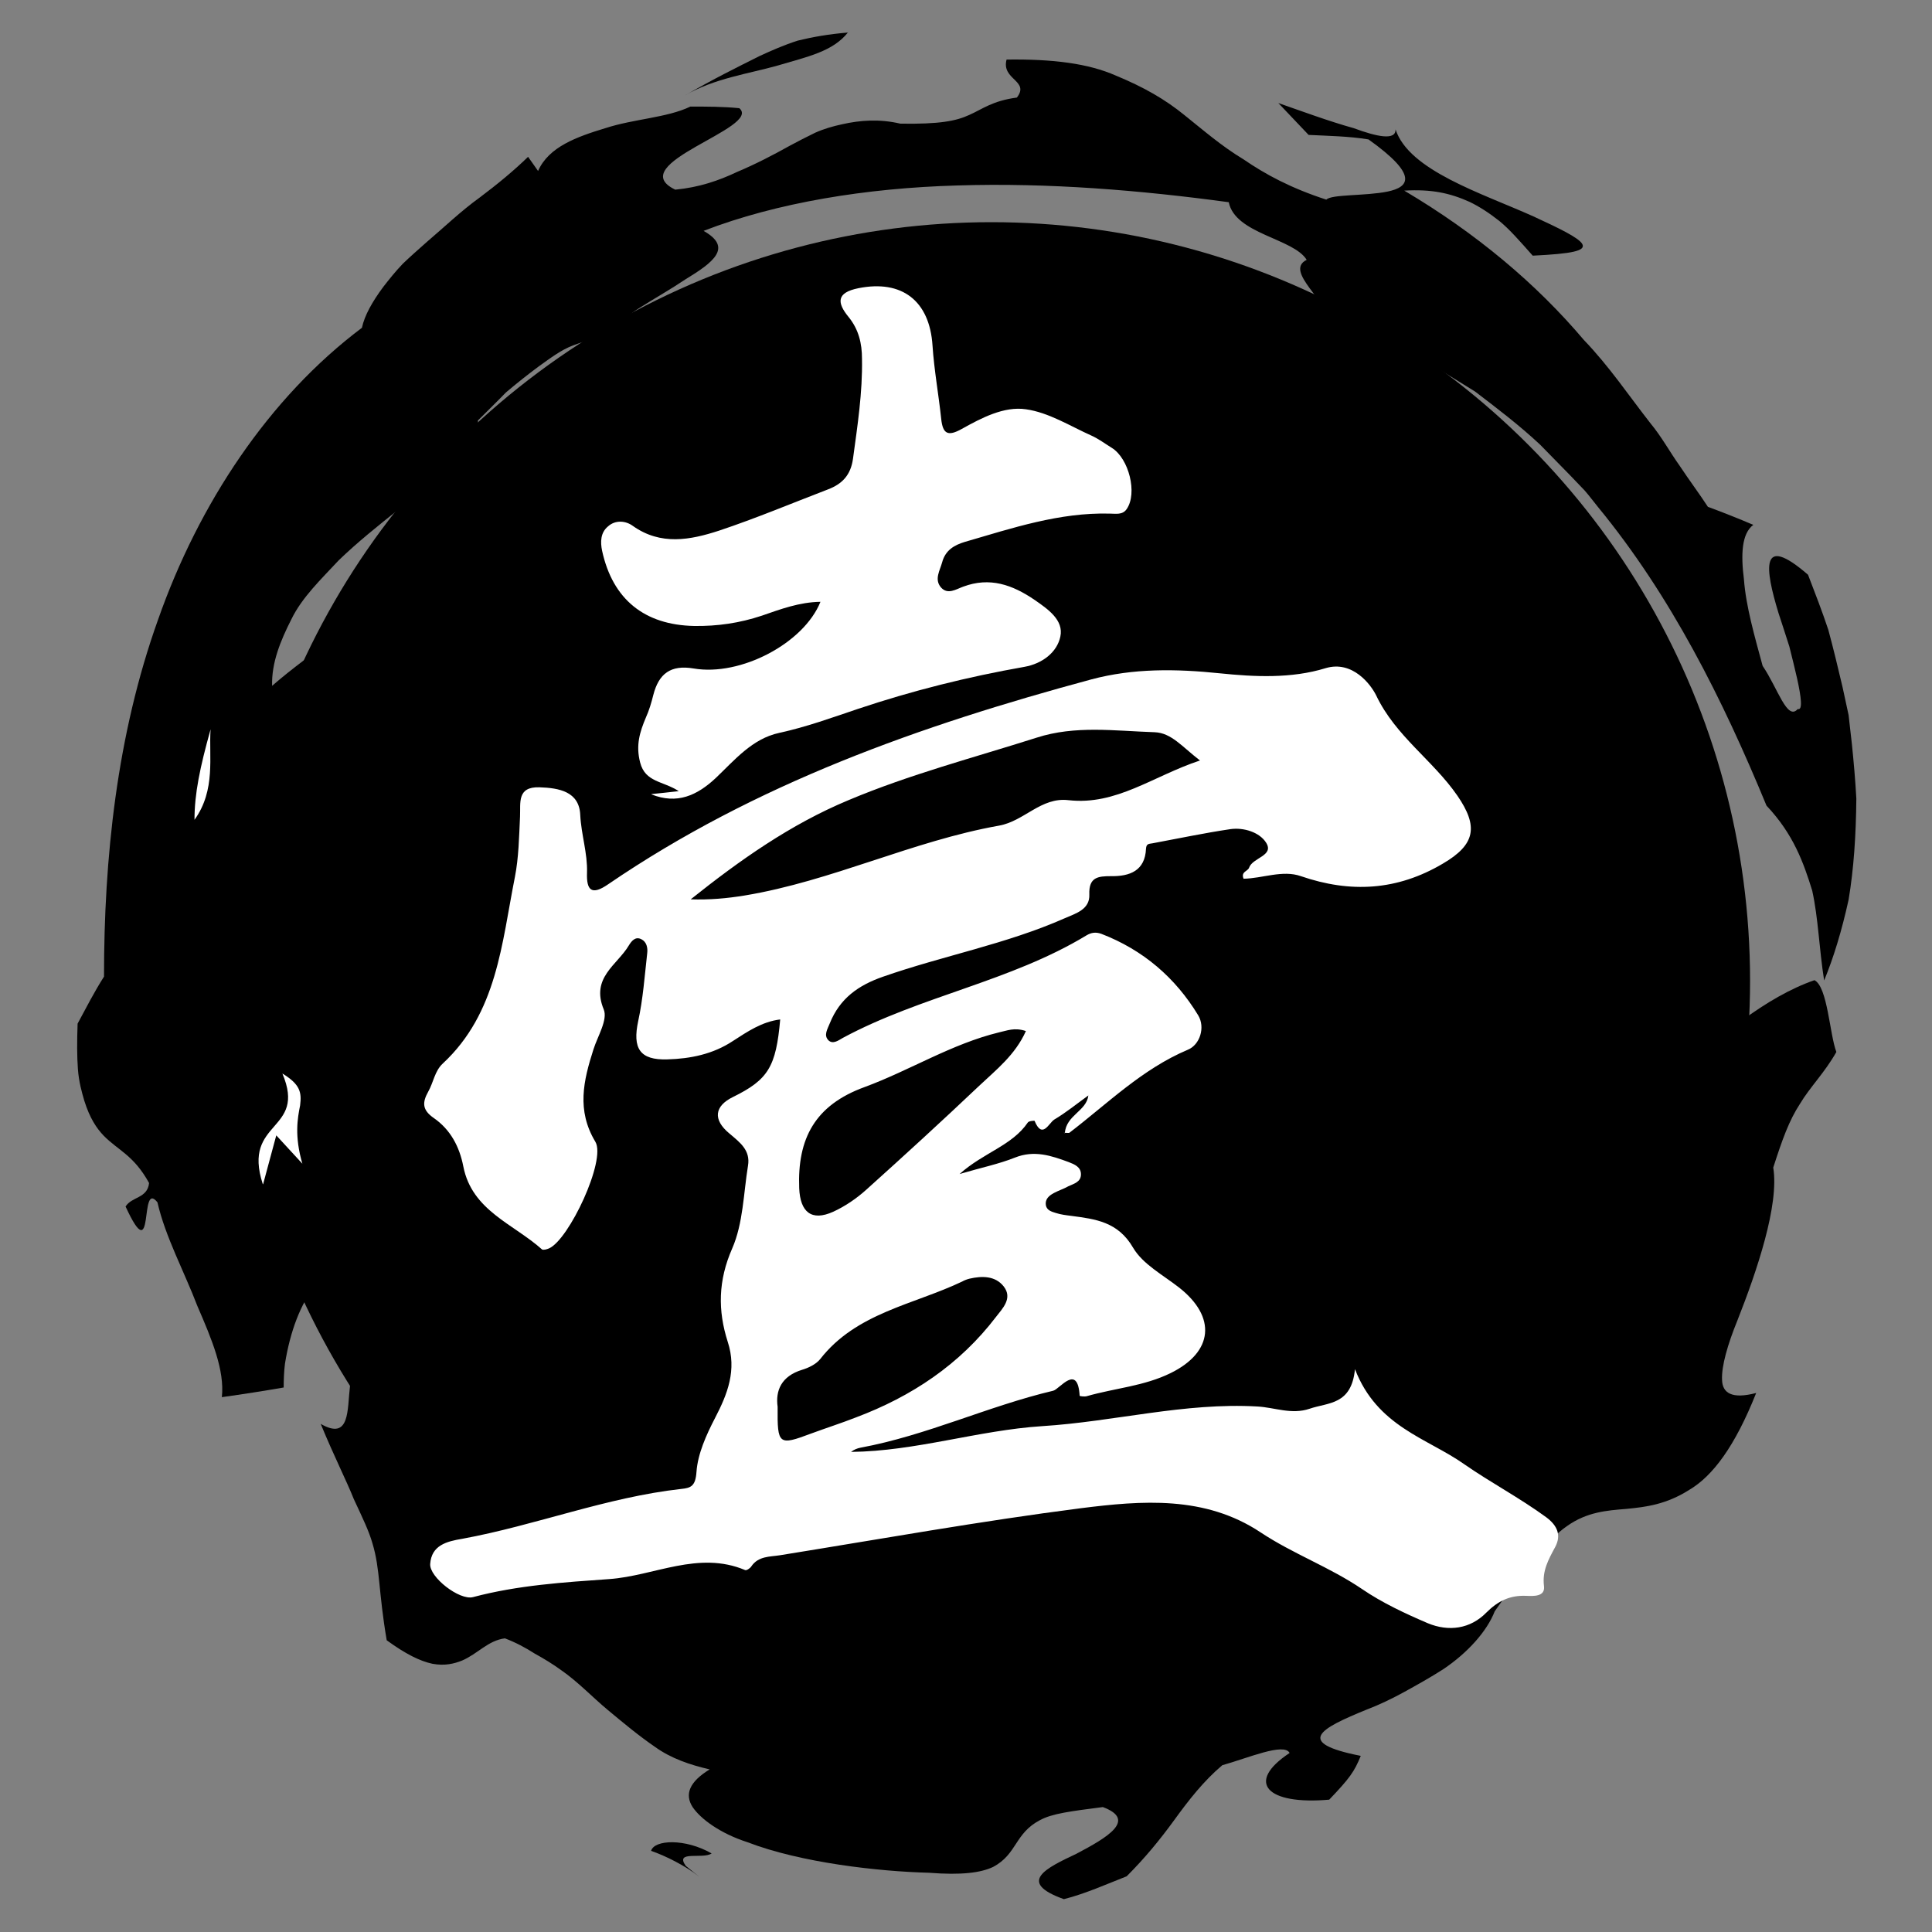 <?xml version="1.0" encoding="UTF-8"?>
<svg id="_圖層_1" data-name="圖層 1" xmlns="http://www.w3.org/2000/svg" version="1.1" viewBox="0 0 60 60">
  <rect x="0" y="0" width="60" height="60" fill="#808080" stroke="none"/>
  <defs>
    <style>
      .cls-1 {
        fill: #000;
      }

      .cls-1, .cls-2 {
        stroke-width: 0px;
      }

      .cls-2 {
        fill: #fff;
      }
    </style>
  </defs>
  <g>
    <circle class="cls-1" cx="30.79" cy="30.46" r="23.56"/>
    <g>
      <path class="cls-1" d="M24.8,48.54c-.46-.07-1.04-.31-1.42-.6-.37-.34-.54-.72-.27-.99l.03-.48c.16.09.44.25.75.43.33.15.69.33.97.52.56.39.87.81-.07,1.12Z"/>
      <path class="cls-2" d="M24.03,51.68c-.78-.55-.06-.5.17-.7.38.16.78.25,1.17.38.28.43-.79.38-1.33.32Z"/>
      <path class="cls-1" d="M21.3,57.95l.41.33c-.41-.33-1.05-.65-1.49-.8.1-.35,1.06-.39,1.88.08-.27.19-1.16-.11-.8.39Z"/>
      <path class="cls-1" d="M10.94,39.11c-.55.1-1.07.56-1.46,1.28-.2.36-.36.78-.48,1.24-.06.23-.11.47-.15.72-.03.24-.04.49-.04.74-.63.11-1.28.21-1.92.3.09-.84-.31-1.79-.76-2.83-.4-1.05-1-2.16-1.24-3.22-.58-.73-.06,2.15-.99.13.19-.31.68-.25.73-.73-.48-.87-.96-1.01-1.41-1.47-.22-.23-.43-.54-.6-1.08-.08-.27-.17-.59-.2-.98-.03-.4-.03-.86-.01-1.42.27-.5.52-.99.82-1.46,0-3.66.39-7.49,1.68-11.09,1.26-3.59,3.44-6.89,6.33-9.06.08-.38.32-.81.67-1.28.18-.23.37-.47.6-.71.23-.22.49-.45.75-.68.53-.45,1.06-.96,1.63-1.37.56-.42,1.08-.85,1.51-1.27l.31.44c.33-.75,1.2-1.06,2.09-1.33.89-.29,1.91-.32,2.64-.67.51,0,1.01,0,1.52.05.72.61-3.65,1.73-1.99,2.53.74-.07,1.35-.28,1.92-.55.57-.24,1.11-.52,1.63-.81.26-.14.53-.28.8-.41.27-.12.55-.2.83-.26.57-.13,1.17-.17,1.81-.02,1.21.02,1.73-.08,2.14-.27.41-.18.72-.44,1.48-.54.41-.53-.49-.55-.32-1.18,1.44-.02,2.54.12,3.4.5.87.36,1.53.74,2.13,1.23.6.48,1.15.96,1.83,1.37.67.46,1.46.89,2.57,1.25.16-.17,1.21-.11,1.9-.25.67-.14.98-.5-.59-1.62-.61-.1-1.25-.11-1.86-.14l-.94-.99c.66.23,1.58.57,2.34.78.73.27,1.31.39,1.3.04.42,1.28,2.68,1.98,4.28,2.7.78.36,1.41.66,1.52.86.11.21-.31.3-1.54.36-.39-.44-.72-.82-1.04-1.08-.33-.26-.63-.45-.92-.59-.6-.27-1.17-.4-2.03-.35,2.23,1.32,4.1,2.89,5.58,4.64.79.82,1.41,1.75,2.07,2.59.34.41.6.89.9,1.31.29.44.6.85.88,1.28.46.17.94.36,1.41.56-.36.27-.39.91-.29,1.7.06.82.33,1.76.58,2.68.47.69.76,1.72,1.09,1.34.16.05.11-.36-.02-.95-.07-.3-.15-.64-.24-.99-.11-.35-.23-.71-.34-1.05-.41-1.35-.59-2.49.92-1.18.22.57.44,1.14.63,1.71.16.59.3,1.18.44,1.77l.19.88c.03.3.07.59.1.88.06.58.11,1.16.14,1.71-.01,1.13-.08,2.19-.24,3.14-.21.96-.47,1.81-.76,2.51-.16-1.03-.18-1.92-.37-2.79-.27-.87-.58-1.75-1.42-2.64-1.36-3.3-2.97-6.52-5.23-9.27-.14-.17-.27-.35-.42-.52l-.46-.48-.92-.94c-.64-.6-1.34-1.13-2.02-1.65-.74-.45-1.45-.93-2.21-1.27-.39-.17-.78-.33-1.16-.47-.38-.16-.77-.29-1.18-.36.08-.65-1.41-1.63-.68-1.99-.41-.67-2.22-.8-2.42-1.79-2.73-.37-5.6-.61-8.43-.52-2.82.08-5.6.53-7.88,1.41.92.52.3.98-.57,1.51-.43.29-.94.58-1.4.87-.46.28-.82.65-1.01.94-.34,0-.71.1-1.08.24-.37.14-.71.4-1.06.65-.35.26-.69.53-1.02.81-.3.31-.6.6-.87.87.06.32-.56,1.02-.08,1.18.33-.44.64-.66.97-.85.34-.19.68-.36,1.18-.62.09.3.02.53-.16.73-.16.22-.43.4-.76.59-.32.19-.71.36-1.08.58-.35.24-.71.49-.99.79l.12-1.08c-.98,1-2.35,1.89-3.52,3.02-.54.58-1.14,1.15-1.47,1.83-.34.67-.62,1.35-.6,2.07.63-.55,1.32-1.04,1.95-1.51-.48,1.5-1.39,2.99-1.94,4.56-.28.78-.54,1.55-.56,2.3-.04.74-.03,1.43.32,2.03.1-.51.24-1.09.33-1.69.09-.6.15-1.21.32-1.74.15-.53.31-.98.53-1.27.22-.29.53-.39.88-.26.19.09.26.28.29.55.04.26.02.59-.04.93-.06.34-.17.7-.3,1.04-.09.34-.2.66-.33.91-.6,1.07-.67,2.19-.68,3.24.04.53.15,1.04.25,1.54.06.25.11.49.17.74.08.24.17.47.25.71.17.47.31.93.45,1.38.18.45.32.89.42,1.35.08.47.19.92.24,1.41.06.49,0,1.03-.03,1.6Z"/>
      <path class="cls-1" d="M11.92,32.71c-.12-.83-.25-1.36-.49-1.73-.23-.37-.51-.59-.74-.81-.24-.22-.48-.44-.63-.83-.14-.39-.26-.97-.04-1.84.77.53,1.6-1.03,2-2.04-.05-.29-.05-.58,0-.87.07-.28.17-.56.27-.82.22-.54.47-1.04.69-1.46.44-.51,1.26.02.79,1.1-.31.27-.57.58-.79.92-.11.17-.22.35-.3.54-.07.19-.13.39-.18.59-.1.4-.19.81-.25,1.23,0,.42-.01.85-.02,1.27v.63s.05.62.05.62c.03.41.04.81.01,1.21.05.79-.08,1.55-.37,2.3Z"/>
      <path class="cls-2" d="M8.16,36.77c-.65-2,1.38-1.61.61-3.43.56.34.6.59.55.99-.08.4-.18.95.07,1.81l-.81-.88-.41,1.52Z"/>
      <path class="cls-1" d="M11.92,21.37c.11-.28.27-.64.51-.99.26-.34.57-.69.89-.98.16-.15.32-.28.48-.39.17-.1.35-.18.51-.24.33-.11.62-.11.84.03.17-.08.44.47.64-.13-.9.51-2.46,2.85-3.87,2.69Z"/>
      <path class="cls-2" d="M6.04,25.46c0-.81.17-1.63.5-2.81-.06.84.17,1.88-.5,2.81Z"/>
      <path class="cls-1" d="M10.9,19c-.83-.18.41-1.06.59-1.37.23-.16.49-.29.73-.43-.31.67-.62,1.53-1.32,1.8Z"/>
      <path class="cls-1" d="M19.83,13.06c.81-.3.56.15.35.55-.21.4-.38.74.47.31-.28.23-.6.41-.86.68-.34-.26-.69-.52-1.05-.77l.52-.41.56-.36Z"/>
      <path class="cls-1" d="M22.56,12.83c.15-.23.32-.41.55-.56.25-.12.57-.19.99-.21l-.25.58c-.1.14-.29.11-.52.08-.23-.02-.5-.02-.78.12Z"/>
      <path class="cls-1" d="M19.26,11.4c.62-.69.8-.12,1.41-.13-.11.44-2.1.68-1.41.13Z"/>
      <path class="cls-1" d="M26.34,1c-.47.6-1.26.76-2.17,1.03-.91.26-1.99.4-2.91.94.92-.53,1.61-.87,2.33-1.23.37-.17.75-.34,1.19-.48.45-.11.95-.2,1.56-.25Z"/>
      <path class="cls-1" d="M35.59,47.96c.7.22,1.29-.36,1.58-.75l-.41-.22-.56.52c-.19.17-.4.3-.6.45Z"/>
      <path class="cls-1" d="M26.94,47.69c-.44.49-.37.67-.04.88.33.2.91.33,1.5.87.41.15.86.12,1.3.09.44-.05.88-.08,1.31-.2.86-.26,1.7-.46,2.51-.61l.86-.78c-.49-.03-1.06-.05-1.67-.03-.61-.03-1.27-.08-1.93-.07-.66-.09-1.34-.08-1.98-.12-.64-.08-1.28-.03-1.85-.03Z"/>
      <path class="cls-2" d="M24.12,53.01c.34.22.74.37,1.16.47.42.1.85.16,1.29.13.87-.04,1.65-.08,2.22-.08-.47-.03-.96-.19-1.46-.28-.5-.12-1.02-.17-1.5-.33-.96-.3-1.87-.5-2.46-.8-.24.19.41.65.75.89Z"/>
      <path class="cls-1" d="M46.63,37.91c-.21.45-.46.93-.83,1.37-.34.46-.68.94-1.08,1.39-.19.23-.36.47-.52.73-.17.24-.36.48-.51.74-.15.26-.28.54-.4.84-.14.28-.25.57-.33.9.96-.51,1.2-.3,2.52-1.41.17.97-.35,1.47-1,1.81-.35.15-.73.27-1.09.41-.36.14-.69.32-1,.54,1.22-.49.31,1.01-.54,1.78-.51.19-1.06.44-1.63.75-.61.24-1.24.55-1.9.84-1.35.52-2.81,1.05-4.23,1.29-.28.18-.76.31-1.3.41-.55.04-1.16.07-1.72.11-1.1.03-2,.1-1.76.88-.23,0-.44,0-.62-.04-.18-.04-.34-.11-.49-.18-.29-.14-.51-.32-.71-.51-.4-.38-.72-.78-1.29-1.13-.51.09-1.01.11-1.47,0-.45-.13-.87-.33-1.25-.57-.4-.22-.72-.58-1.04-.91-.31-.36-.63-.67-.89-1.07-.27-.39-.52-.77-.8-1.11-.28-.34-.51-.73-.82-1.03-.15-.16-.31-.3-.48-.43-.17-.14-.33-.29-.52-.41-.37-.26-.85-.42-1.36-.59.81-.48-.58-1.71-.9-2.37-.23-.32-.54-.74-.82-1.23-.3-.47-.65-.94-.93-1.38-.3-.43-.65-.75-.95-.92-.3-.16-.62-.13-.93.23-.18.39-.08.75.09,1.14.19.37.43.78.77,1.14.33.37.67.75.91,1.17.28.4.5.83.55,1.37.1.92.08,1.22-.18,1.21-.26,0-.64-.39-1.08-.86-.22-.24-.47-.49-.7-.76-.21-.27-.43-.54-.64-.76-.43-.44-.86-.72-1.19-.56.49.29-.52,1.22.74,2.32-1.19-1.24-1.37-.76-1.44-.01-.09.74.01,1.71-.91,1.18.42,1.02.79,1.74,1.03,2.34.27.58.47.99.58,1.38.24.8.18,1.48.44,3,.59.43,1.04.65,1.42.73.38.07.67,0,.92-.1.49-.21.8-.62,1.33-.69.34.13.64.29.92.47.29.16.57.33.83.52.52.36.96.83,1.44,1.23.48.4.96.8,1.47,1.15.5.36,1.09.56,1.7.7-.64.39-.78.78-.53,1.17.25.37.86.82,1.7,1.09,1.66.64,4.08.91,5.64.95,1.01.08,1.61,0,1.99-.18.38-.2.55-.47.72-.73.17-.26.35-.52.73-.72.38-.21.96-.28,1.96-.41,1.07.4.13.95-.82,1.45-.93.44-1.87.88-.39,1.41.67-.17,1.31-.46,1.95-.71.56-.56,1.03-1.13,1.48-1.75.45-.62.91-1.21,1.49-1.7.79-.22,1.92-.71,2.09-.38-1.39.92-.7,1.62,1.23,1.45.64-.67.78-.87.98-1.36-2.08-.41-1.26-.85.19-1.44.37-.14.77-.33,1.17-.55.4-.22.81-.45,1.2-.7.76-.51,1.36-1.18,1.6-1.8.51-.71.87-1.31,1.25-1.72.18-.21.36-.38.53-.53.16-.16.31-.29.47-.4.61-.43,1.21-.48,1.84-.53.62-.06,1.24-.14,1.95-.59.73-.43,1.42-1.35,2.08-3.01-.76.2-1.05,0-1.06-.41-.02-.42.17-1.09.48-1.85.6-1.52,1.3-3.58,1.11-4.74.28-.87.49-1.46.83-1.98.31-.52.77-.97,1.13-1.61-.21-.55-.27-2.02-.68-2.23-.75.26-1.5.7-2.25,1.25-.37.27-.74.57-1.11.89-.38.32-.78.65-1.19.99-.38.34-.78.69-1.2,1.05-.42.34-.85.69-1.3,1.05-.4.36-.89.69-1.35,1.02-.46.33-.88.67-1.4.96,0,.12.02.22.07.24Z"/>
    </g>
  </g>
  <g>
    <path class="cls-2" d="M33.07,35.19c.04-.56.67-.68.73-1.17-.36.26-.69.53-1.06.75-.17.11-.37.62-.61.04,0-.01-.18,0-.21.05-.49.72-1.37.93-2.12,1.6.68-.2,1.22-.31,1.72-.51.6-.24,1.13-.06,1.67.14.18.07.38.15.38.38,0,.24-.22.29-.39.37-.14.08-.3.13-.45.21-.15.08-.28.19-.25.38.03.16.18.2.31.24.15.05.32.07.48.09.75.1,1.45.18,1.92.99.3.51.92.84,1.42,1.23,1.18.92,1.07,2.01-.25,2.66-.83.41-1.74.47-2.61.72-.07.02-.21,0-.22-.01-.06-1.02-.62-.21-.82-.16-2.03.48-3.93,1.39-5.99,1.77-.1.02-.2.06-.29.13,2.01-.02,3.94-.67,5.94-.8,2.23-.14,4.42-.74,6.68-.61.54.03,1.06.26,1.62.07.58-.2,1.3-.11,1.41-1.23.69,1.79,2.24,2.14,3.39,2.95.82.57,1.73,1.05,2.55,1.65.35.26.47.56.28.92-.21.39-.41.74-.35,1.22.04.33-.32.31-.56.3-.5-.02-.87.16-1.23.52-.5.51-1.17.6-1.82.33-.7-.3-1.41-.63-2.04-1.06-1-.68-2.14-1.09-3.15-1.76-1.73-1.15-3.69-.99-5.59-.75-3.12.4-6.23.96-9.34,1.46-.31.05-.67.02-.89.35-.04.06-.15.13-.19.11-1.45-.61-2.82.18-4.22.28-1.41.1-2.84.19-4.23.56-.42.11-1.36-.62-1.33-1.03.04-.58.51-.7.99-.78,2.29-.42,4.48-1.29,6.81-1.55.3-.03.44-.09.47-.53.04-.56.3-1.14.58-1.68.38-.73.68-1.48.39-2.36-.31-.97-.3-1.9.14-2.9.34-.78.35-1.71.49-2.57.08-.48-.25-.72-.58-1-.52-.43-.46-.85.11-1.13,1.1-.54,1.34-.94,1.47-2.41-.57.07-1.02.38-1.47.67-.62.41-1.32.55-2.03.57-.87.03-1.09-.35-.91-1.19.15-.69.2-1.4.28-2.11.02-.17-.02-.35-.18-.43-.19-.1-.31.06-.39.19-.36.61-1.19,1-.78,1.99.13.32-.19.83-.32,1.24-.31.97-.53,1.89.06,2.87.34.57-.82,3.04-1.44,3.31-.07.03-.18.06-.22.03-.88-.79-2.17-1.2-2.44-2.57-.12-.62-.4-1.15-.92-1.51-.36-.25-.36-.48-.17-.82.16-.28.2-.64.45-.87,1.69-1.57,1.83-3.73,2.24-5.79.12-.61.13-1.25.16-1.88.02-.43-.1-.93.6-.91.61.02,1.24.13,1.27.86.03.61.23,1.19.21,1.79-.02.55.14.72.66.36,4.57-3.12,9.7-4.93,15-6.36,1.31-.35,2.63-.33,3.99-.19,1.07.11,2.22.17,3.29-.16.84-.25,1.41.52,1.57.85.6,1.26,1.76,2.01,2.52,3.11.66.96.56,1.52-.45,2.11-1.42.84-2.87.92-4.41.39-.57-.2-1.19.07-1.78.08-.09-.22.13-.23.17-.34.11-.32.79-.37.53-.78-.2-.32-.69-.48-1.11-.42-.81.12-1.61.29-2.42.44-.1.02-.19,0-.2.17-.03.68-.5.86-1.09.85-.4,0-.69.03-.67.57.02.47-.43.59-.77.74-1.81.8-3.77,1.16-5.63,1.81-.78.27-1.35.68-1.66,1.45-.07.18-.2.37-.04.53.14.13.31,0,.45-.08,2.42-1.3,5.2-1.75,7.56-3.18.15-.09.29-.11.46-.05,1.3.5,2.3,1.36,3.01,2.53.23.38.05.92-.32,1.07-1.42.6-2.49,1.67-3.68,2.58-.02.01-.05,0-.18,0ZM37.27,23.62c-.56-.43-.89-.86-1.41-.88-1.23-.04-2.47-.22-3.67.17-1.95.62-3.94,1.14-5.84,1.94-1.8.75-3.37,1.86-4.9,3.08.58.02,1.13-.03,1.68-.12,2.71-.45,5.2-1.69,7.9-2.17.78-.14,1.3-.89,2.15-.79,1.49.17,2.63-.75,4.08-1.23ZM24.15,43.7c-.01,1.17.03,1.2,1.04.82.46-.17.93-.32,1.39-.5,1.73-.65,3.22-1.64,4.35-3.12.2-.26.53-.58.24-.95-.26-.33-.67-.33-1.06-.24-.08.02-.16.05-.23.09-1.51.72-3.29.97-4.41,2.41-.13.16-.36.27-.56.33-.65.2-.83.65-.76,1.15ZM31.86,32.02c-.36-.12-.59-.01-.83.04-1.48.36-2.77,1.18-4.18,1.7-1.54.56-2.09,1.6-2.03,3.14.03.74.38,1.04,1.06.73.37-.17.72-.41,1.02-.68,1.18-1.06,2.36-2.14,3.51-3.23.53-.5,1.12-.96,1.45-1.7Z"/>
    <path class="cls-2" d="M20.24,24.66c.23-.02.46-.05.84-.09-.49-.32-1.04-.27-1.2-.89-.14-.54-.01-.95.18-1.4.1-.22.17-.46.23-.7.17-.66.54-.94,1.25-.82,1.46.25,3.42-.78,3.94-2.07-.66.01-1.24.23-1.82.43-.69.23-1.38.33-2.1.32-1.54-.03-2.53-.82-2.86-2.33-.06-.28-.05-.57.18-.76.23-.21.55-.18.77-.02.87.62,1.79.44,2.68.15,1.14-.38,2.26-.85,3.38-1.28.45-.17.71-.45.78-.95.14-1.03.3-2.06.28-3.11,0-.47-.1-.91-.42-1.3-.35-.43-.39-.75.31-.89,1.35-.27,2.21.39,2.3,1.78.05.76.19,1.52.27,2.28.05.47.21.55.64.31.61-.34,1.31-.71,1.99-.61.71.1,1.37.52,2.04.82.22.1.42.25.63.38.53.33.8,1.41.46,1.9-.13.19-.34.14-.53.14-1.56-.04-3.02.45-4.5.88-.33.1-.6.26-.7.63-.07.26-.25.53-.04.78.21.24.47.06.69-.02.83-.31,1.53-.06,2.22.41.42.29.91.63.8,1.14-.1.48-.55.84-1.12.94-1.76.31-3.48.74-5.18,1.31-.8.27-1.6.56-2.43.74-.84.18-1.39.85-1.98,1.41-.57.53-1.19.82-1.99.5Z"/>
  </g>
</svg>